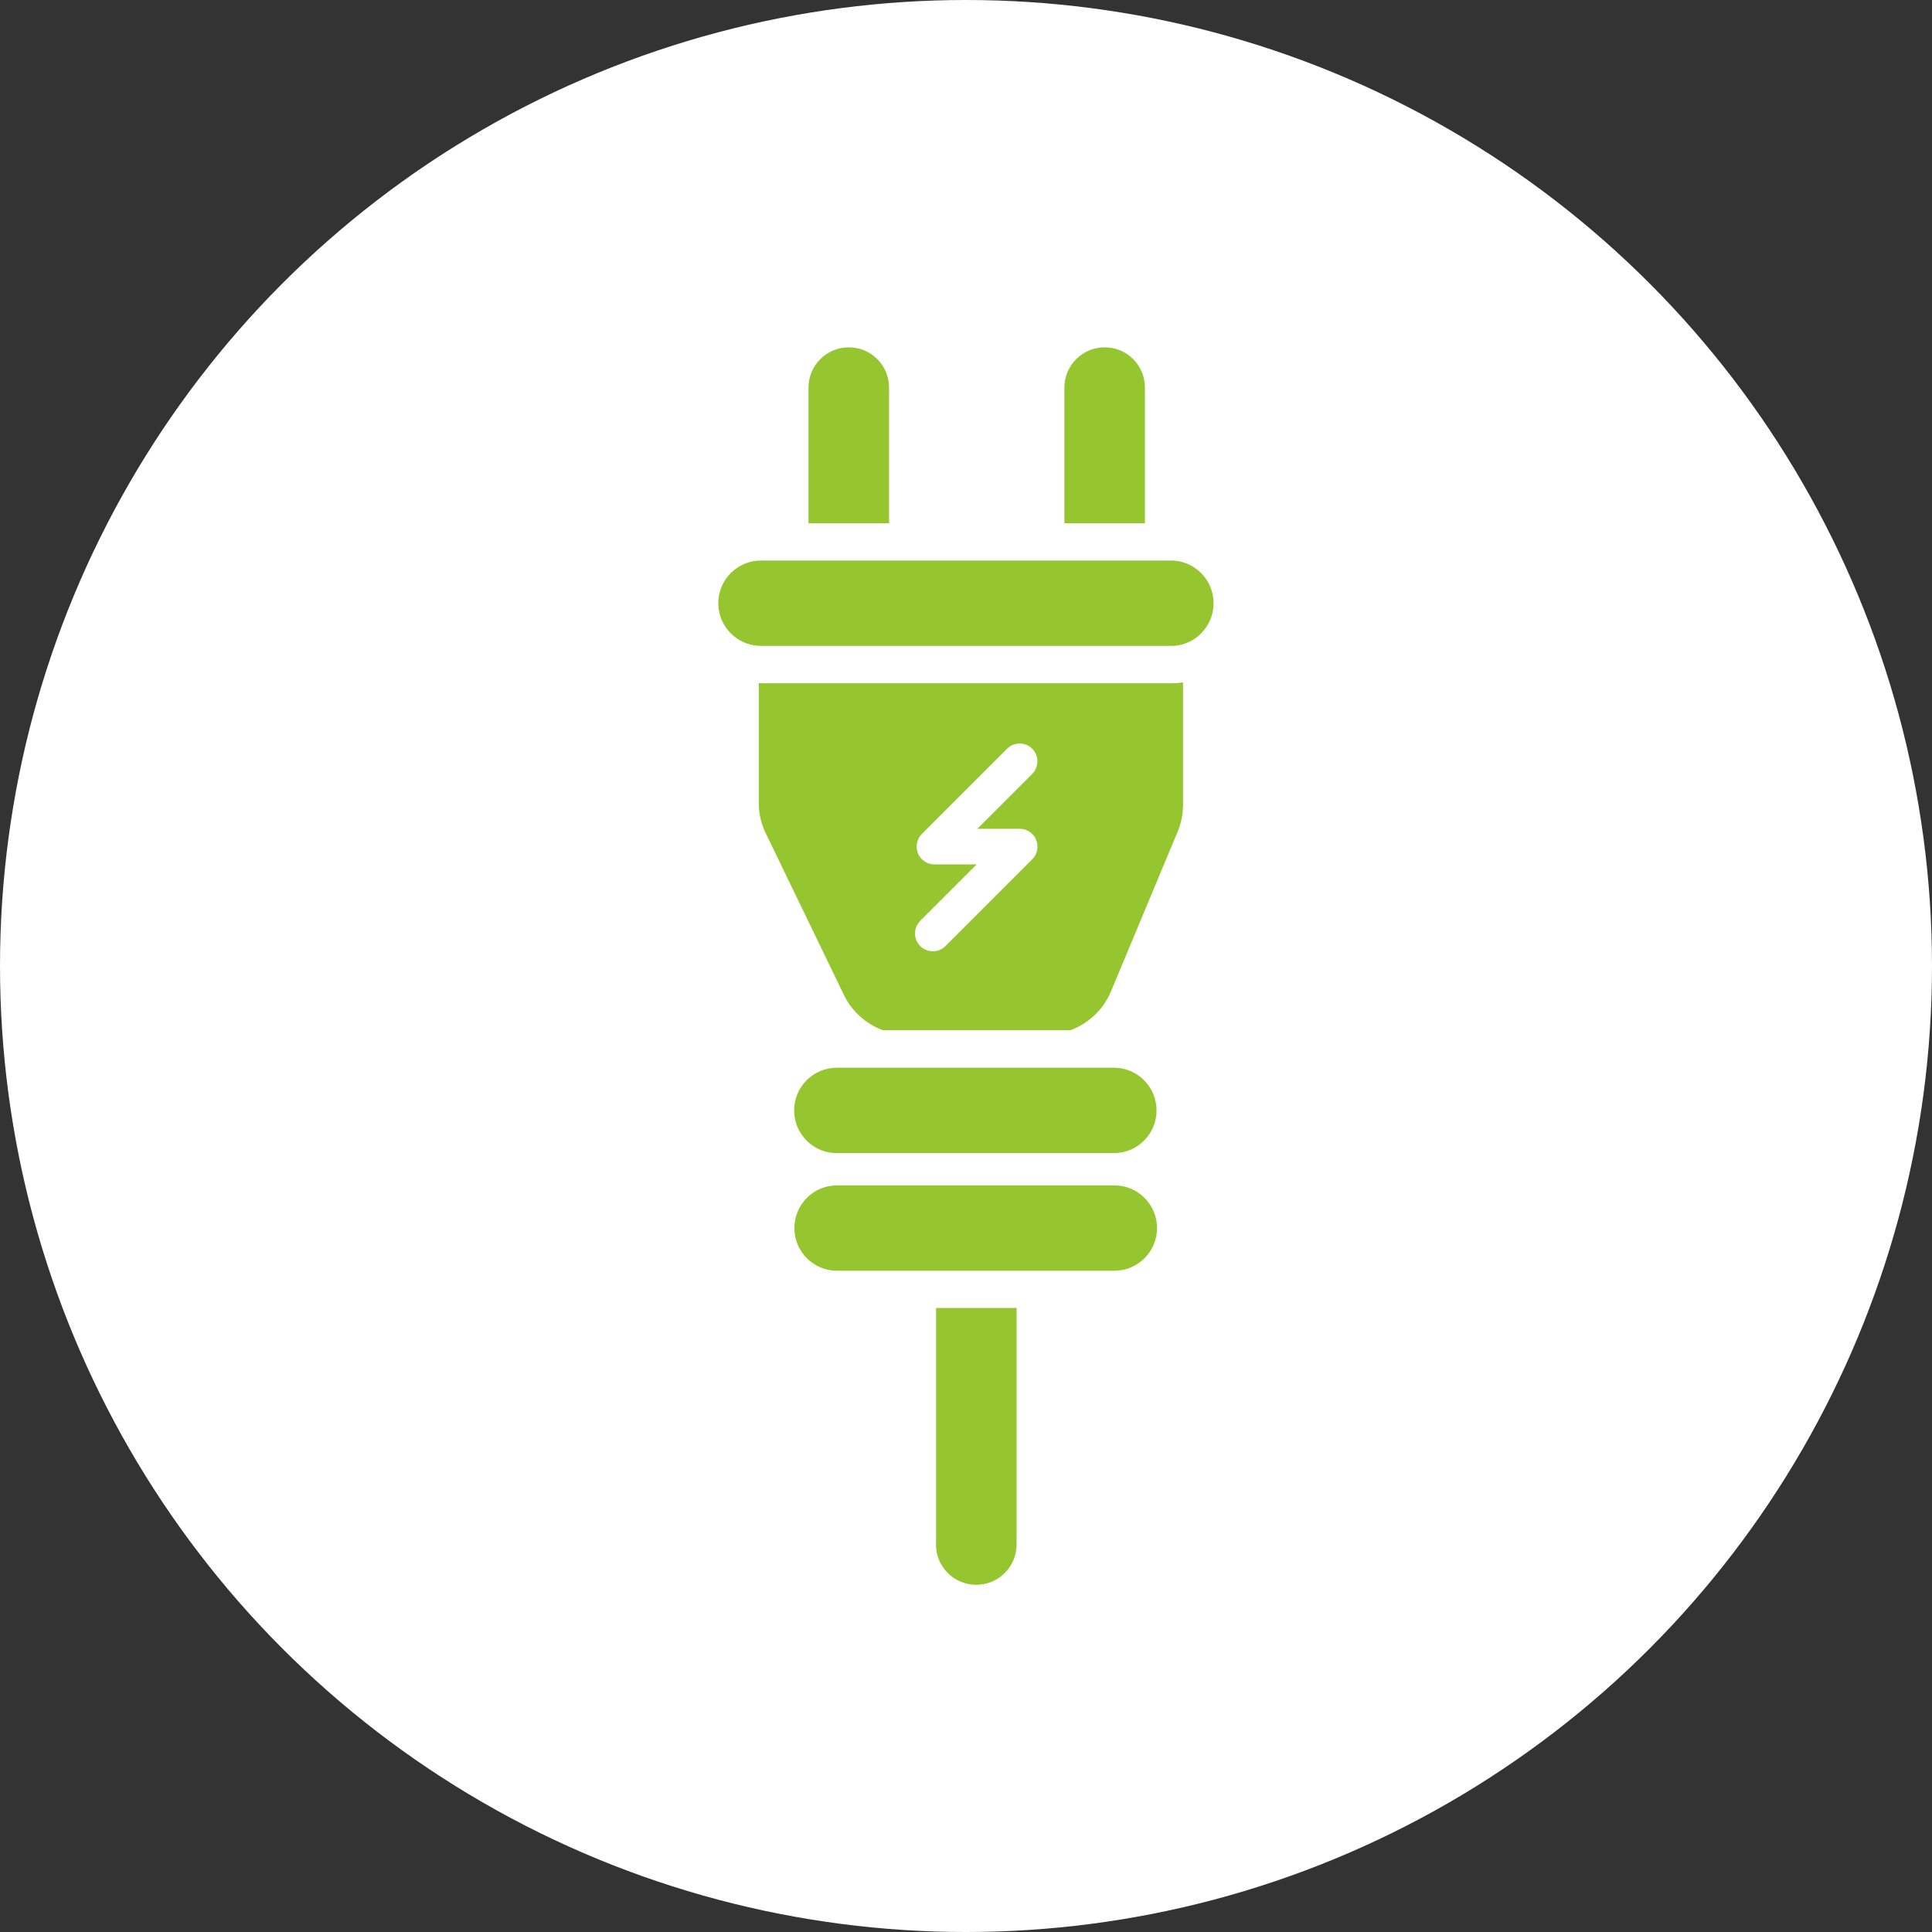 <?xml version="1.0" encoding="UTF-8"?><svg id="_イヤー_2" xmlns="http://www.w3.org/2000/svg" viewBox="0 0 156.14 156.14"><rect x="0" y="0" width="156.14" height="156.14" fill="#333333" stroke="none"/><defs><style>.cls-1{fill:#fff;}.cls-2{fill:#96c62f;}</style></defs><g id="_イヤー_2-2"><g><circle class="cls-1" cx="78.07" cy="78.07" r="78.07"/><g><path class="cls-2" d="M82.41,66.98c.58,0,1.11,.35,1.33,.89,.22,.54,.1,1.16-.31,1.57l-7.02,7.02c-.28,.28-.65,.42-1.02,.42s-.74-.14-1.02-.42c-.56-.56-.56-1.47,0-2.04l4.56-4.56h-3.41c-.58,0-1.11-.35-1.33-.89-.22-.54-.1-1.16,.31-1.57l6.89-6.89c.56-.56,1.47-.56,2.03,0,.56,.56,.56,1.47,0,2.04l-4.43,4.43h3.41Zm-20.9-11.76c-.06,0-.13,0-.19,0v9.66c0,.86,.19,1.7,.57,2.47l6.31,13.05c.65,1.35,1.79,2.36,3.15,2.86h15.16c1.46-.54,2.66-1.66,3.28-3.14l5.38-12.89c.29-.69,.44-1.44,.44-2.19v-9.89c-.31,.05-.63,.07-.96,.07H61.5Z"/><path class="cls-2" d="M94.64,45.3H61.5c-.95,0-1.81,.39-2.44,1.01-.62,.62-1.01,1.49-1.01,2.44,0,1.9,1.54,3.45,3.45,3.45h33.14c.14,0,.27,0,.4-.02,.79-.09,1.5-.45,2.03-.99,.62-.62,1.01-1.49,1.01-2.44,0-1.9-1.54-3.45-3.45-3.45h0Z"/><path class="cls-2" d="M71.85,31.32c0-.9-.36-1.71-.95-2.3-.59-.59-1.4-.95-2.3-.95-1.8,0-3.26,1.46-3.26,3.26v10.96h6.51v-10.96h0Z"/><path class="cls-2" d="M75.64,124.82c0,1.8,1.46,3.26,3.26,3.26s3.26-1.46,3.26-3.26v-19.11h-6.51v19.11h0Z"/><path class="cls-2" d="M92.53,31.32c0-.9-.36-1.71-.95-2.3-.59-.59-1.4-.95-2.3-.95-1.8,0-3.26,1.46-3.26,3.26v10.96h6.51v-10.96h0Z"/><path class="cls-2" d="M91.39,96.07h0c-.41-.18-.87-.27-1.34-.27h-22.41c-.48,0-.93,.1-1.34,.27h0c-.41,.17-.78,.43-1.09,.74-.62,.62-1.01,1.49-1.01,2.44,0,1.9,1.54,3.45,3.45,3.45h22.41c.95,0,1.81-.39,2.44-1.01,.62-.62,1.01-1.49,1.01-2.44,0-1.43-.87-2.65-2.1-3.18h0Z"/><path class="cls-2" d="M90.04,86.29h-22.41c-.95,0-1.81,.39-2.44,1.01-.62,.62-1.01,1.49-1.01,2.44,0,1.43,.87,2.65,2.1,3.18,.41,.18,.87,.27,1.34,.27h22.41c.48,0,.93-.1,1.34-.27,.41-.17,.78-.43,1.09-.74,.62-.62,1.01-1.49,1.01-2.44,0-1.9-1.54-3.45-3.45-3.45h0Z"/></g></g></g></svg>